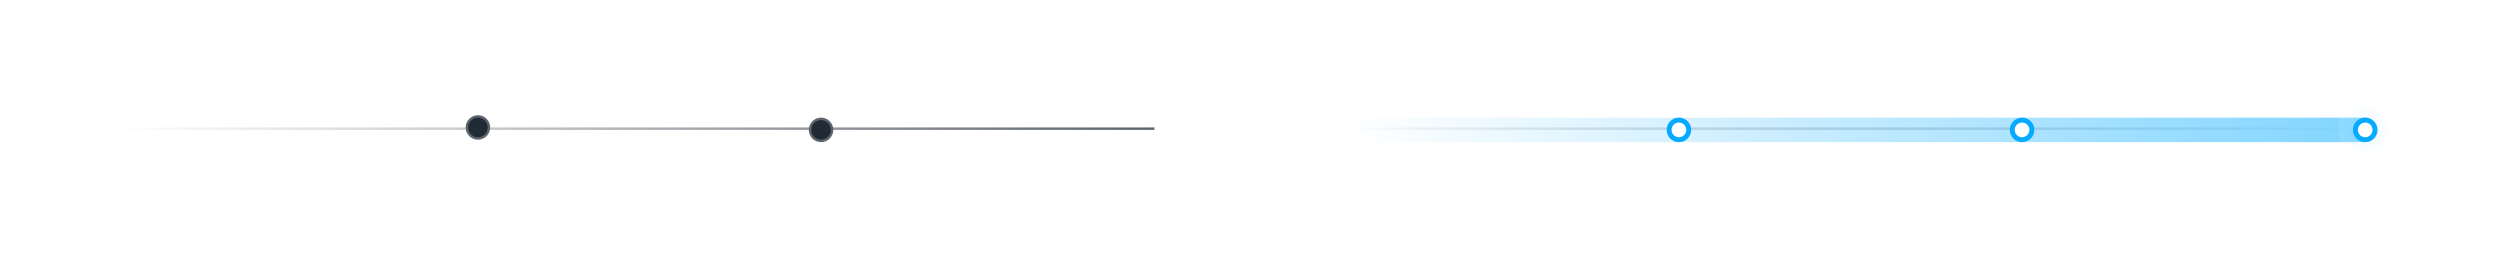 <svg width="1020" height="109" viewBox="0 0 1020 109" fill="none" xmlns="http://www.w3.org/2000/svg">
<g filter="url(#filter0_d_2122_225431)">
<rect x="471" y="13.995" width="78" height="78" rx="39" fill="white" fill-opacity="0.04" shape-rendering="crispEdges"/>
<path d="M507.584 63.328L516.209 52.995H509.542L510.751 43.537L503.042 54.662H508.834L507.584 63.328ZM504.296 68.732L505.962 57.162H498.254L511.988 37.338H514.039L512.388 50.495H521.555L506.347 68.732H504.296Z" fill="url(#paint0_linear_2122_225431)" fill-opacity="0.48"/>
</g>
<rect x="549" y="51.995" width="419" height="1" fill="url(#paint1_linear_2122_225431)"/>
<path d="M965 47.995C967.761 47.995 970 50.233 970 52.995V52.995C970 55.756 967.761 57.995 965 57.995L550 57.995L550 47.995L965 47.995Z" fill="url(#paint2_linear_2122_225431)"/>
<ellipse cx="965" cy="52.995" rx="11" ry="11" transform="rotate(90 965 52.995)" fill="url(#paint3_radial_2122_225431)" fill-opacity="0.16"/>
<circle cx="825" cy="52.995" r="4" transform="rotate(90 825 52.995)" fill="white" stroke="#03AAFF" stroke-width="2"/>
<circle cx="965" cy="52.995" r="4" transform="rotate(90 965 52.995)" fill="white" stroke="#03AAFF" stroke-width="2"/>
<circle cx="685" cy="52.995" r="4" transform="rotate(90 685 52.995)" fill="white" stroke="#03AAFF" stroke-width="2"/>
<rect x="48" y="51.995" width="423" height="1" fill="url(#paint4_linear_2122_225431)"/>
<circle cx="335" cy="52.995" r="4.5" transform="rotate(90 335 52.995)" fill="#212B36" stroke="#5D646C"/>
<circle cx="195" cy="51.995" r="4.5" transform="rotate(90 195 51.995)" fill="#212B36" stroke="#5D646C"/>
<defs>
<filter id="filter0_d_2122_225431" x="455.733" y="-3.80278e-05" width="108.534" height="108.534" filterUnits="userSpaceOnUse" color-interpolation-filters="sRGB">
<feFlood flood-opacity="0" result="BackgroundImageFix"/>
<feColorMatrix in="SourceAlpha" type="matrix" values="0 0 0 0 0 0 0 0 0 0 0 0 0 0 0 0 0 0 127 0" result="hardAlpha"/>
<feOffset dy="1.272"/>
<feGaussianBlur stdDeviation="7.634"/>
<feComposite in2="hardAlpha" operator="out"/>
<feColorMatrix type="matrix" values="0 0 0 0 0 0 0 0 0 0 0 0 0 0 0 0 0 0 0.08 0"/>
<feBlend mode="normal" in2="BackgroundImageFix" result="effect1_dropShadow_2122_225431"/>
<feBlend mode="normal" in="BackgroundImageFix" in2="effect1_dropShadow_2122_225431" result="BackgroundImageFix"/>
<feBlend mode="normal" in="SourceGraphic" in2="BackgroundImageFix" result="shape"/>
</filter>
<linearGradient id="paint0_linear_2122_225431" x1="517.451" y1="37.08" x2="493.783" y2="57.392" gradientUnits="userSpaceOnUse">
<stop stop-color="white" stop-opacity="0.9"/>
<stop offset="1" stop-color="white" stop-opacity="0.4"/>
</linearGradient>
<linearGradient id="paint1_linear_2122_225431" x1="549" y1="52.495" x2="968" y2="52.495" gradientUnits="userSpaceOnUse">
<stop stop-color="#5E656D" stop-opacity="0"/>
<stop offset="1" stop-color="white"/>
</linearGradient>
<linearGradient id="paint2_linear_2122_225431" x1="970" y1="52.995" x2="550" y2="52.995" gradientUnits="userSpaceOnUse">
<stop stop-color="#03AAFF" stop-opacity="0.5"/>
<stop offset="1" stop-color="#03AAFF" stop-opacity="0"/>
</linearGradient>
<radialGradient id="paint3_radial_2122_225431" cx="0" cy="0" r="1" gradientUnits="userSpaceOnUse" gradientTransform="translate(965 52.995) scale(11)">
<stop stop-color="#66CCFF"/>
<stop offset="1" stop-color="white" stop-opacity="0.6"/>
</radialGradient>
<linearGradient id="paint4_linear_2122_225431" x1="48" y1="52.495" x2="471" y2="52.495" gradientUnits="userSpaceOnUse">
<stop stop-color="#5E656D" stop-opacity="0"/>
<stop offset="1" stop-color="#5E656D"/>
</linearGradient>
</defs>
</svg>
